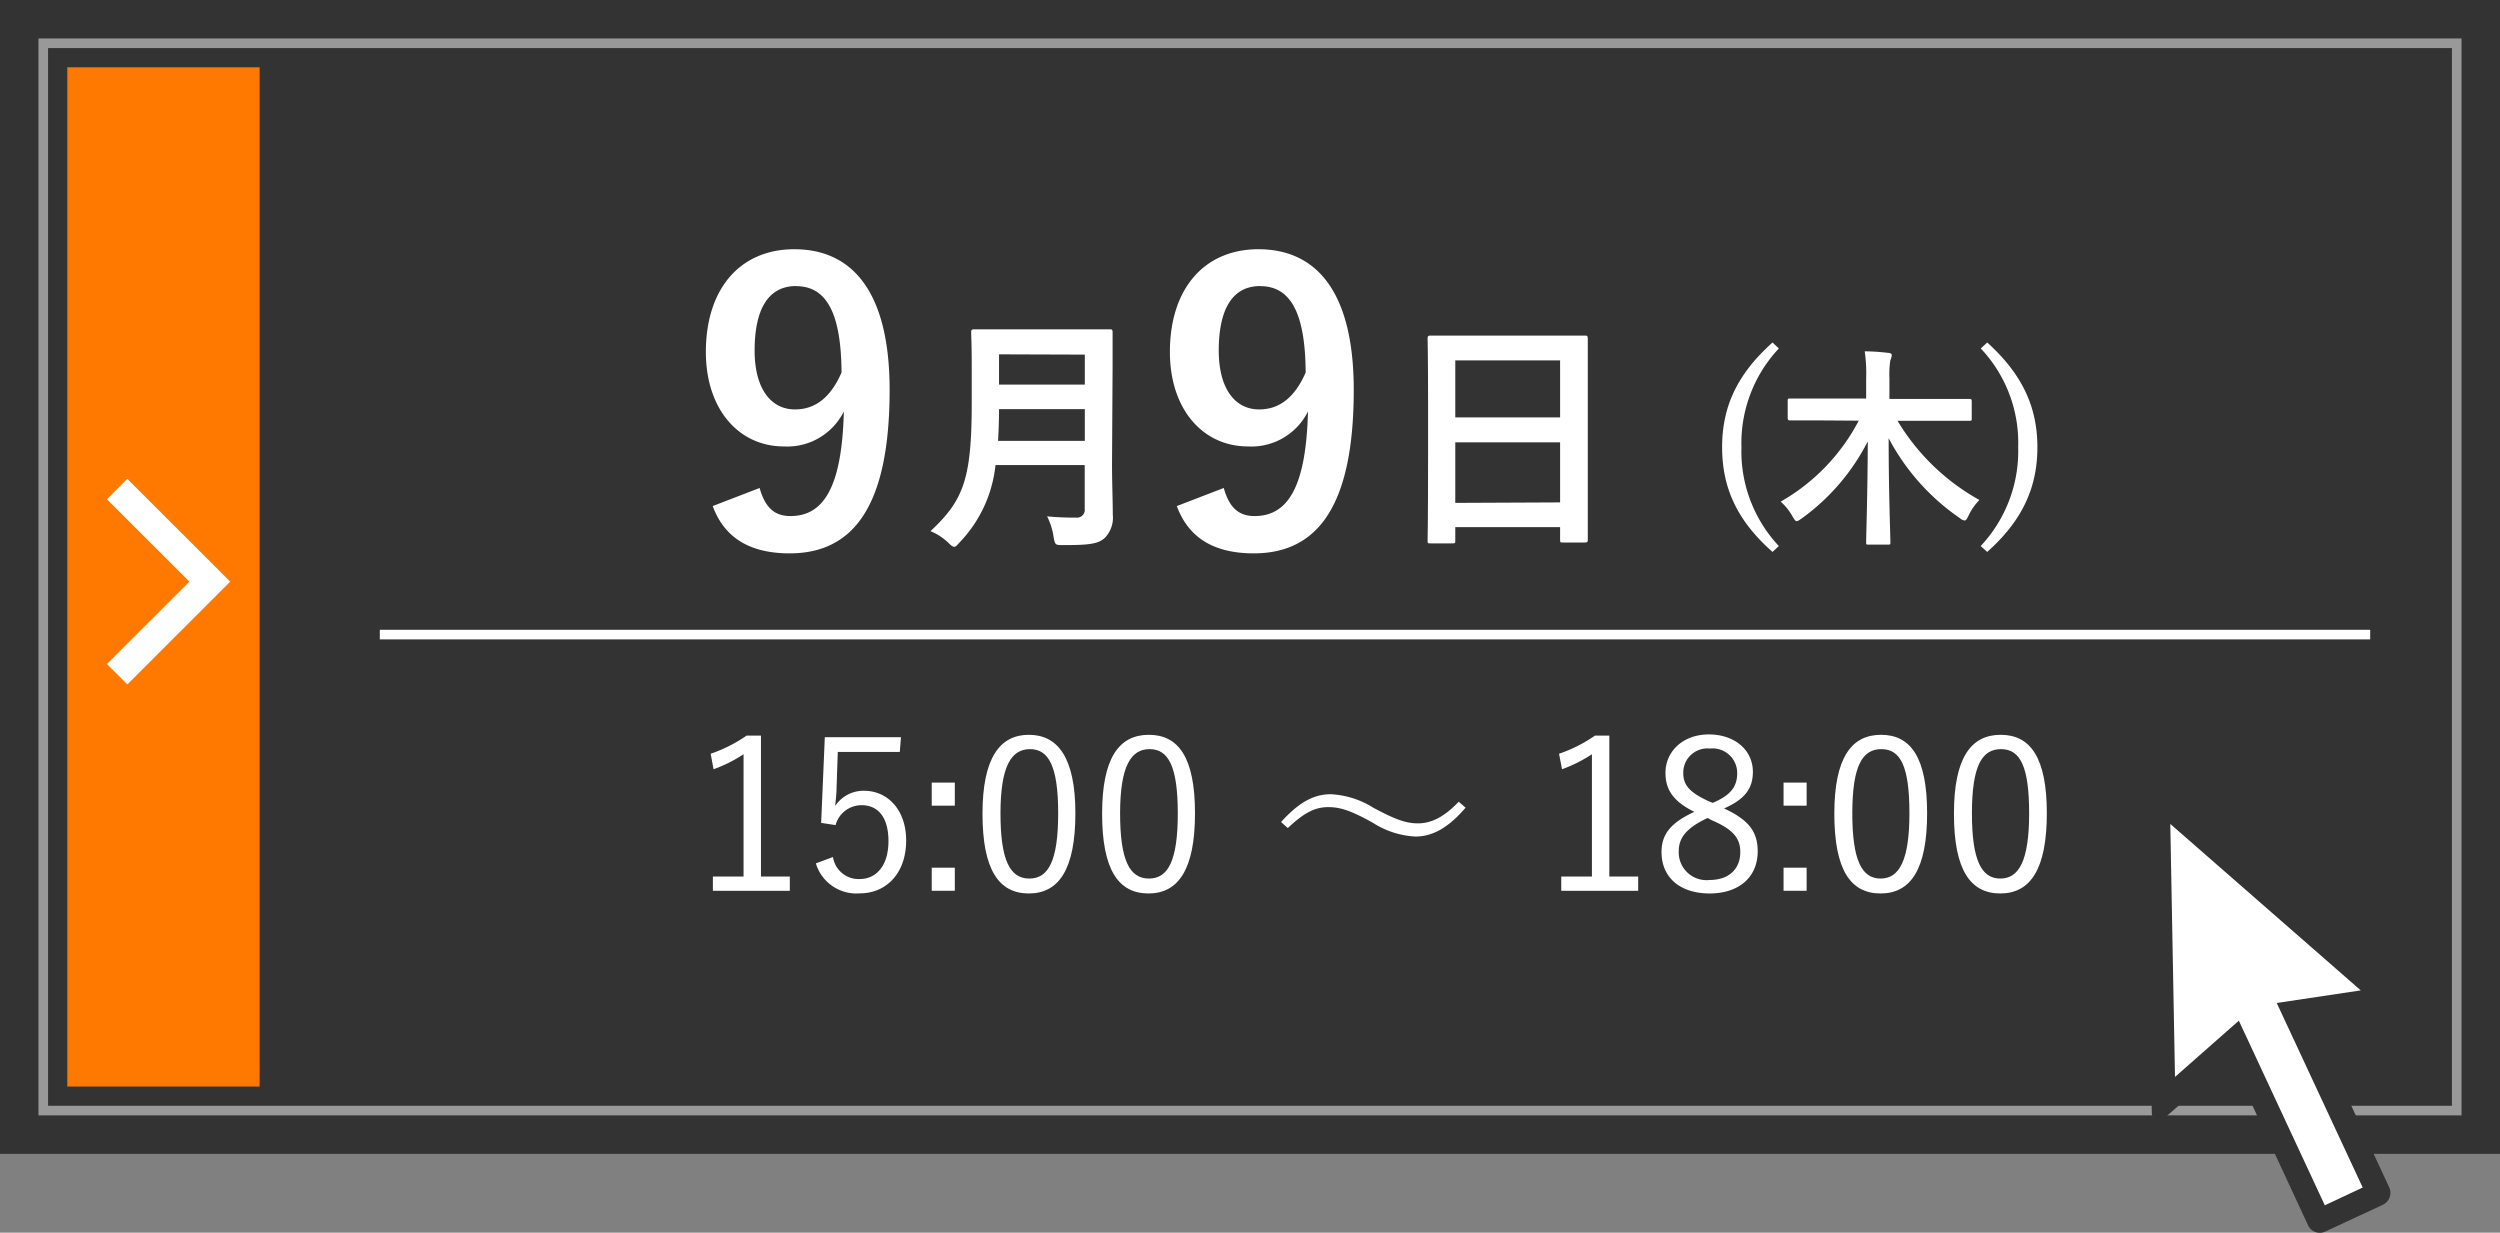 <svg xmlns="http://www.w3.org/2000/svg" viewBox="0 0 260 128.2"><rect x="0" y="0" width="260" height="128.2" fill="#808080" stroke="none"/><defs><style>.cls-1{fill:#333;}.cls-1,.cls-5{fill-rule:evenodd;}.cls-2{fill:#999;}.cls-3{fill:#ff7800;}.cls-4,.cls-7{fill:none;stroke:#fff;}.cls-4{stroke-width:3px;}.cls-5,.cls-6{fill:#fff;}.cls-7{stroke-linejoin:round;}</style></defs><g id="レイヤー_2" data-name="レイヤー 2"><g id="_9_3_のコピー_3" data-name=" 9 3 のコピー 3"><path id="長方形_6" data-name="長方形 6" class="cls-1" d="M0,0H260V120H0Z"/><g id="長方形_6-2" data-name="長方形 6"><path class="cls-2" d="M255,5V115H5V5H255m1-1H4V116H256V4Z"/></g><g id="長方形_6-3" data-name="長方形 6"><rect class="cls-3" x="7" y="7" width="20" height="106"/></g><path id="_" data-name=" " class="cls-4" d="M12.18,50.86l9.64,9.63-9.64,9.63"/><g id="クリック"><path id="シェイプ_1" data-name="シェイプ 1" class="cls-1" d="M250,103.56,224.41,81.27a.75.75,0,0,0-.81-.12.77.77,0,0,0-.44.7l.63,33.92a.77.77,0,0,0,.45.68.79.79,0,0,0,.62,0,.94.94,0,0,0,.18-.12l7-6.12,8,17.22a1.34,1.34,0,0,0,1.79.65h0l6-2.79a1.37,1.37,0,0,0,.65-1.8l-8-17.22,9.15-1.4a.66.66,0,0,0,.2-.06.75.75,0,0,0,.18-1.24Z"/><path id="シェイプ_1-2" data-name="シェイプ 1-2" class="cls-5" d="M236.78,104.31l8.94,19.19-3.94,1.85-8.94-19.2L226.2,112l-.49-26.31L245.52,103Z"/></g><path class="cls-6" d="M79,50.75c.56,2,1.52,2.92,3.2,2.92,3.4,0,5.36-2.88,5.56-10.88a6.57,6.57,0,0,1-6.24,3.64c-4.63,0-8.11-3.8-8.11-9.83,0-6.6,3.59-10.68,9.19-10.68,6,0,9.92,4.36,9.92,14.63,0,12.2-3.84,17-10.4,17-4.16,0-6.79-1.64-8-4.92Zm3.8-21c-3,0-4.32,2.56-4.32,6.72,0,3.87,1.64,6.11,4.2,6.11,2.2,0,3.76-1.36,4.84-3.84C87.48,32.8,86.08,29.76,82.8,29.76Z"/><path class="cls-6" d="M115.65,48.32c0,1.79.08,3.77.08,5.2a3,3,0,0,1-.83,2.42c-.68.62-1.56.75-4.32.75-.8,0-.86,0-1-.8a7,7,0,0,0-.68-2.19,27.92,27.92,0,0,0,3,.13.81.81,0,0,0,.91-.91V48.37h-9.28a13.63,13.63,0,0,1-3.75,8.06c-.26.29-.39.44-.54.44s-.32-.13-.6-.41a6,6,0,0,0-1.87-1.22c3.43-3.2,4.29-5.41,4.29-13.32V38.1c0-2.21-.06-3.38-.06-3.53s0-.32.29-.32,1,0,3.46,0H112c2.41,0,3.25,0,3.43,0s.28,0,.28.32,0,1.32,0,3.53Zm-2.83-2.47v-3.3H103.9c0,1.22-.05,2.31-.1,3.3Zm-8.92-9V40h8.92V36.88Z"/><path class="cls-6" d="M127.27,50.75c.56,2,1.52,2.92,3.2,2.92,3.4,0,5.36-2.88,5.56-10.88a6.57,6.57,0,0,1-6.24,3.64c-4.64,0-8.12-3.8-8.12-9.83,0-6.6,3.6-10.68,9.2-10.68,6,0,9.92,4.36,9.92,14.63,0,12.2-3.84,17-10.4,17-4.16,0-6.8-1.64-8-4.92Zm3.8-21c-3,0-4.32,2.56-4.32,6.72,0,3.87,1.64,6.11,4.2,6.11,2.2,0,3.76-1.36,4.84-3.84C135.75,32.8,134.35,29.76,131.07,29.76Z"/><path class="cls-6" d="M148.75,56.51c-.26,0-.28,0-.28-.29s.05-1.71.05-9.25V42c0-5-.05-6.63-.05-6.79s0-.31.28-.31,1.07,0,3.59,0h8.92c2.52,0,3.43,0,3.59,0s.28,0,.28.31,0,1.75,0,6v5.77c0,7.46,0,9,0,9.15s0,.29-.28.29h-2.32c-.26,0-.28,0-.28-.29V54.82h-10.9v1.4c0,.26,0,.29-.28.29Zm2.6-13.1h10.9V37.48h-10.9Zm10.9,8.84V46h-10.9v6.3Z"/><path class="cls-6" d="M185,36.24a14.4,14.4,0,0,0-3.89,10.27A14.41,14.41,0,0,0,185,56.79l-.66.61c-3.65-3.23-5.24-6.62-5.24-10.89s1.61-7.63,5.24-10.89Z"/><path class="cls-6" d="M189,43.72c-2,0-2.68,0-2.82,0s-.26,0-.26-.26V41.71c0-.24,0-.26.26-.26s.82,0,2.82,0h5.08V39.4a16,16,0,0,0-.15-2.86c.84,0,1.69.07,2.46.16.2,0,.36.11.36.22a2.19,2.19,0,0,1-.16.57,9.76,9.76,0,0,0-.09,1.85v2.15H202c2,0,2.68,0,2.82,0s.24,0,.24.26V43.5c0,.24,0,.26-.24.26s-.82,0-2.82,0h-4.66A22.9,22.9,0,0,0,205.86,52a5.91,5.91,0,0,0-1.12,1.6c-.18.36-.26.53-.42.53a.86.86,0,0,1-.46-.22,23.19,23.19,0,0,1-7.44-8.34c0,5.77.18,10,.18,10.85,0,.2,0,.22-.26.22h-2c-.24,0-.26,0-.26-.22,0-.84.15-4.88.17-10.52a22.41,22.41,0,0,1-6.93,8.06c-.24.17-.37.24-.48.24s-.22-.16-.42-.49a5.68,5.68,0,0,0-1.23-1.54,20.74,20.74,0,0,0,8.12-8.42Z"/><path class="cls-6" d="M206.67,35.62c3.61,3.26,5.22,6.67,5.22,10.89s-1.59,7.66-5.22,10.89l-.68-.61a14.42,14.42,0,0,0,3.9-10.28A14.28,14.28,0,0,0,206,36.24Z"/><path class="cls-6" d="M79.14,91.16h3v1.48h-8V91.16h3.19V78.44A14.39,14.39,0,0,1,74.21,80l-.3-1.61a15.11,15.11,0,0,0,3.74-1.89h1.49Z"/><path class="cls-6" d="M93.58,78.2H87.13L87,82c0,.57-.09,1.27-.14,1.82a3.53,3.53,0,0,1,3-1.58c2.47,0,4.38,2,4.38,5.17,0,3.46-2.11,5.5-4.82,5.5a4.4,4.4,0,0,1-4.57-3.12l1.78-.66a2.69,2.69,0,0,0,2.77,2.29c1.79,0,3-1.46,3-3.94s-1.08-3.74-2.79-3.74a2.8,2.8,0,0,0-2.71,2.07l-1.5-.23.38-8.91h7.92Z"/><path class="cls-6" d="M99.3,83.79H96.9v-2.4h2.4Zm0,8.85H96.9v-2.4h2.4Z"/><path class="cls-6" d="M111.84,84.58c0,5.83-1.72,8.34-4.84,8.34s-4.82-2.46-4.82-8.29S104,76.42,107,76.42,111.84,78.77,111.84,84.58Zm-7.79,0c0,4.92,1,6.79,3,6.79s3-1.87,3-6.79-1-6.67-2.93-6.67S104.05,79.65,104.05,84.61Z"/><path class="cls-6" d="M124.28,84.58c0,5.83-1.72,8.34-4.84,8.34s-4.82-2.46-4.82-8.29,1.78-8.21,4.86-8.21S124.28,78.77,124.28,84.58Zm-7.79,0c0,4.92,1,6.79,3,6.79s3-1.87,3-6.79-1-6.67-2.93-6.67S116.49,79.65,116.49,84.61Z"/><path class="cls-6" d="M133.23,85.49c1.76-1.94,3.3-2.89,5.17-2.89A9.17,9.17,0,0,1,142.82,84c2.25,1.21,3.39,1.63,4.65,1.63s2.59-.53,4.24-2.25l.71.62c-1.72,2-3.35,3-5.22,3a9,9,0,0,1-4.42-1.43c-2.18-1.21-3.32-1.63-4.64-1.63s-2.47.53-4.21,2.18Z"/><path class="cls-6" d="M167.37,91.16h3v1.48h-8V91.16h3.19V78.44A14.53,14.53,0,0,1,162.45,80l-.31-1.61a14.94,14.94,0,0,0,3.74-1.89h1.49Z"/><path class="cls-6" d="M182.8,88.54c0,2.73-2,4.38-5,4.38s-5-1.6-5-4.31c0-1.89,1-3.06,3.41-4.18-2.18-1.08-3-2.29-3-4.05,0-2.24,1.82-4,4.51-4s4.58,1.63,4.58,3.89c0,1.76-.86,2.86-3,3.81C181.94,85.29,182.8,86.56,182.8,88.54Zm-5.21-3.47c-2.12,1-3,2-3,3.45a2.89,2.89,0,0,0,3.19,3c2,0,3.21-1.12,3.21-2.9,0-1.41-.68-2.34-3-3.33Zm.53-1.57c2-.85,2.55-1.78,2.55-3.14a2.56,2.56,0,0,0-2.84-2.51,2.51,2.51,0,0,0-2.77,2.53c0,1.23.59,2,2.61,2.93Z"/><path class="cls-6" d="M187.89,83.79h-2.4v-2.4h2.4Zm0,8.85h-2.4v-2.4h2.4Z"/><path class="cls-6" d="M200.42,84.58c0,5.83-1.71,8.34-4.84,8.34s-4.81-2.46-4.81-8.29,1.78-8.21,4.86-8.21S200.42,78.77,200.42,84.58Zm-7.78,0c0,4.92,1,6.79,2.94,6.79s3-1.87,3-6.79-.94-6.67-2.92-6.67S192.64,79.65,192.64,84.61Z"/><path class="cls-6" d="M212.87,84.58c0,5.83-1.72,8.34-4.84,8.34s-4.82-2.46-4.82-8.29,1.78-8.21,4.86-8.21S212.87,78.77,212.87,84.58Zm-7.79,0c0,4.92,1,6.79,2.95,6.79s3-1.87,3-6.79-.95-6.67-2.93-6.67S205.08,79.65,205.08,84.61Z"/><path id="シェイプ_2" data-name="シェイプ 2" class="cls-7" d="M39.5,66h207"/></g></g></svg>